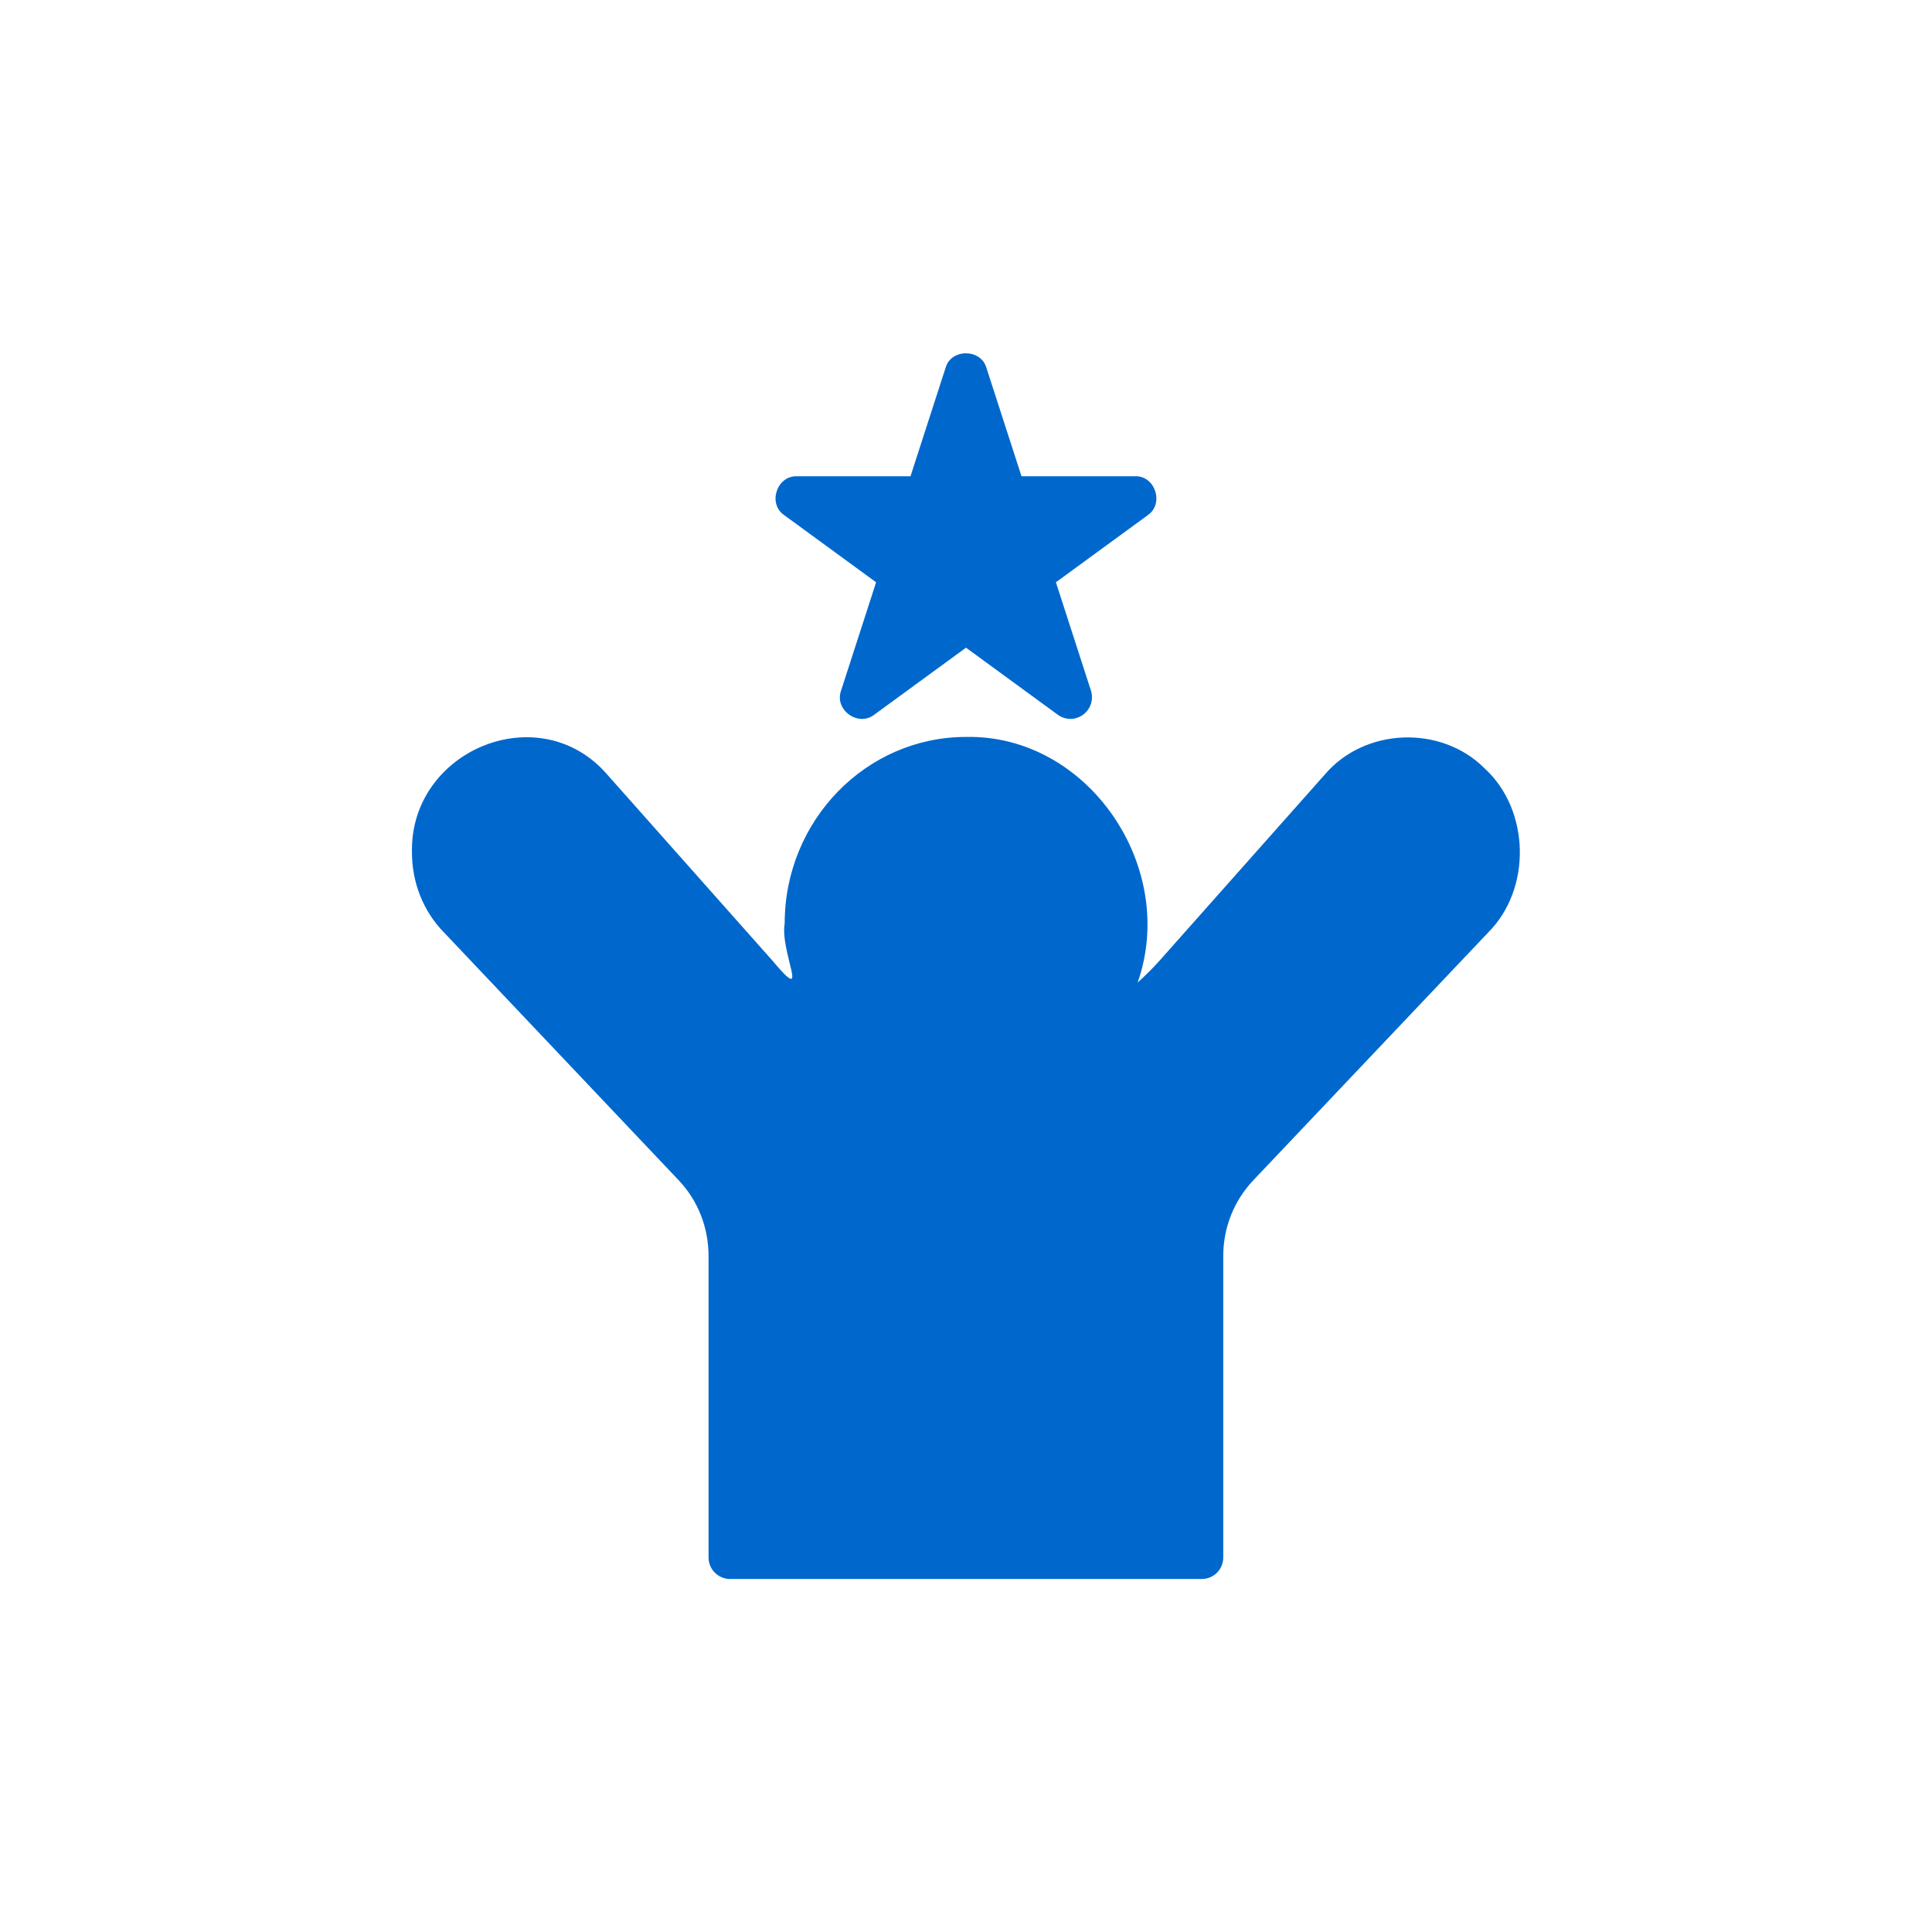 <?xml version="1.0" encoding="UTF-8"?> <svg xmlns="http://www.w3.org/2000/svg" width="160" height="160" viewBox="0 0 160 160" fill="none"> <path d="M122.928 63.612C119.33 60.027 113.016 60.257 109.711 64.147L96.031 79.555C95.461 80.196 94.838 80.802 94.215 81.372C97.581 71.774 90.08 60.819 80 61.03C71.717 61.03 64.984 67.959 64.984 76.473C64.578 78.887 67.22 83.434 63.969 79.555L50.289 64.147C44.694 57.672 33.951 62.111 34.115 70.577C34.115 73.107 35.059 75.476 36.769 77.221L56.203 97.741C57.806 99.433 58.679 101.66 58.679 104.029V128.984C58.679 129.964 59.48 130.766 60.46 130.766H99.523C100.52 130.766 101.304 129.964 101.304 128.984V104.029C101.304 101.66 102.195 99.433 103.798 97.741L123.231 77.239C126.865 73.618 126.722 67.066 122.928 63.612ZM64.949 42.665L72.555 48.222L69.651 57.2C69.086 58.789 71.058 60.212 72.394 59.195L80 53.638L87.606 59.195C87.909 59.416 88.273 59.535 88.648 59.535C89.023 59.535 89.388 59.416 89.69 59.195C90.314 58.75 90.581 57.93 90.349 57.2L87.446 48.222L95.052 42.665C96.423 41.73 95.68 39.382 94.001 39.441H84.596L81.692 30.463C81.234 28.86 78.753 28.853 78.308 30.463L75.404 39.441H65.999C64.318 39.386 63.561 41.732 64.949 42.665Z" fill="#0068CC"></path> </svg> 